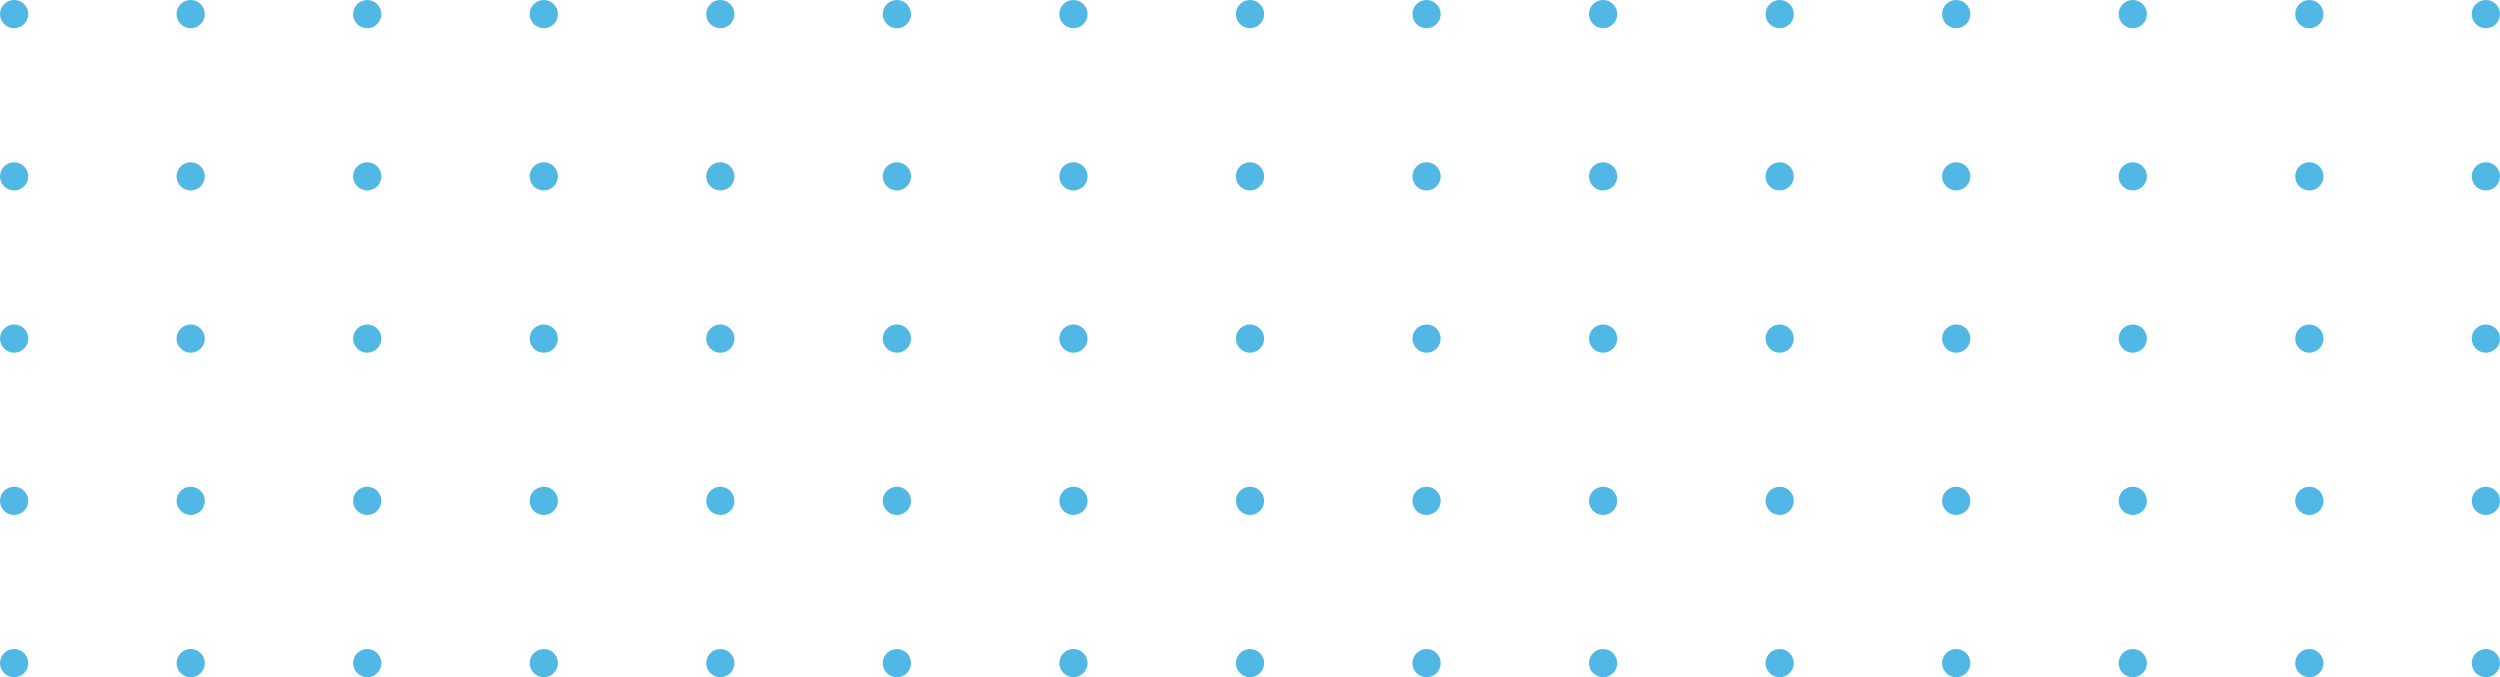 <svg width="395" height="107" viewBox="0 0 395 107" fill="none" xmlns="http://www.w3.org/2000/svg">
<g opacity="0.8">
<path d="M2.232 107.001C3.464 107.001 4.463 106.003 4.463 104.772C4.463 103.541 3.464 102.543 2.232 102.543C0.999 102.543 -3.19894e-08 103.541 -7.14504e-08 104.772C-1.10911e-07 106.003 0.999 107.001 2.232 107.001Z" fill="#25A5DE"/>
<path d="M2.232 81.365C3.464 81.365 4.463 80.367 4.463 79.135C4.463 77.904 3.464 76.906 2.232 76.906C0.999 76.906 -3.19894e-08 77.904 -7.14504e-08 79.135C-1.10911e-07 80.367 0.999 81.365 2.232 81.365Z" fill="#25A5DE"/>
<path d="M2.232 55.728C3.464 55.728 4.463 54.73 4.463 53.499C4.463 52.268 3.464 51.27 2.232 51.27C0.999 51.27 -3.19894e-08 52.268 -7.14504e-08 53.499C-1.10911e-07 54.73 0.999 55.728 2.232 55.728Z" fill="#25A5DE"/>
<path d="M2.232 30.095C3.464 30.095 4.463 29.097 4.463 27.866C4.463 26.635 3.464 25.637 2.232 25.637C0.999 25.637 -3.19894e-08 26.635 -7.14504e-08 27.866C-1.10911e-07 29.097 0.999 30.095 2.232 30.095Z" fill="#25A5DE"/>
<path d="M2.232 4.458C3.464 4.458 4.463 3.46 4.463 2.229C4.463 0.998 3.464 0 2.232 0C0.999 0 -3.19894e-08 0.998 -7.14504e-08 2.229C-1.10911e-07 3.46 0.999 4.458 2.232 4.458Z" fill="#25A5DE"/>
<path d="M30.128 107.001C31.361 107.001 32.36 106.003 32.36 104.772C32.36 103.541 31.361 102.543 30.128 102.543C28.896 102.543 27.896 103.541 27.896 104.772C27.896 106.003 28.896 107.001 30.128 107.001Z" fill="#25A5DE"/>
<path d="M30.128 81.365C31.361 81.365 32.36 80.367 32.36 79.135C32.36 77.904 31.361 76.906 30.128 76.906C28.896 76.906 27.896 77.904 27.896 79.135C27.896 80.367 28.896 81.365 30.128 81.365Z" fill="#25A5DE"/>
<path d="M30.128 55.728C31.361 55.728 32.36 54.73 32.36 53.499C32.36 52.268 31.361 51.27 30.128 51.27C28.896 51.27 27.896 52.268 27.896 53.499C27.896 54.73 28.896 55.728 30.128 55.728Z" fill="#25A5DE"/>
<path d="M30.128 30.095C31.361 30.095 32.36 29.097 32.36 27.866C32.36 26.635 31.361 25.637 30.128 25.637C28.896 25.637 27.896 26.635 27.896 27.866C27.896 29.097 28.896 30.095 30.128 30.095Z" fill="#25A5DE"/>
<path d="M30.128 4.458C31.361 4.458 32.36 3.46 32.36 2.229C32.36 0.998 31.361 0 30.128 0C28.896 0 27.896 0.998 27.896 2.229C27.896 3.46 28.896 4.458 30.128 4.458Z" fill="#25A5DE"/>
<path d="M58.023 107.001C59.255 107.001 60.254 106.003 60.254 104.772C60.254 103.541 59.255 102.543 58.023 102.543C56.79 102.543 55.791 103.541 55.791 104.772C55.791 106.003 56.79 107.001 58.023 107.001Z" fill="#25A5DE"/>
<path d="M58.023 81.365C59.255 81.365 60.254 80.367 60.254 79.135C60.254 77.904 59.255 76.906 58.023 76.906C56.79 76.906 55.791 77.904 55.791 79.135C55.791 80.367 56.79 81.365 58.023 81.365Z" fill="#25A5DE"/>
<path d="M58.023 55.728C59.255 55.728 60.254 54.73 60.254 53.499C60.254 52.268 59.255 51.27 58.023 51.27C56.79 51.27 55.791 52.268 55.791 53.499C55.791 54.73 56.79 55.728 58.023 55.728Z" fill="#25A5DE"/>
<path d="M58.023 30.095C59.255 30.095 60.254 29.097 60.254 27.866C60.254 26.635 59.255 25.637 58.023 25.637C56.79 25.637 55.791 26.635 55.791 27.866C55.791 29.097 56.79 30.095 58.023 30.095Z" fill="#25A5DE"/>
<path d="M58.023 4.458C59.255 4.458 60.254 3.46 60.254 2.229C60.254 0.998 59.255 0 58.023 0C56.79 0 55.791 0.998 55.791 2.229C55.791 3.46 56.79 4.458 58.023 4.458Z" fill="#25A5DE"/>
<path d="M85.917 107.001C87.15 107.001 88.149 106.003 88.149 104.772C88.149 103.541 87.15 102.543 85.917 102.543C84.685 102.543 83.686 103.541 83.686 104.772C83.686 106.003 84.685 107.001 85.917 107.001Z" fill="#25A5DE"/>
<path d="M85.917 81.365C87.15 81.365 88.149 80.367 88.149 79.135C88.149 77.904 87.15 76.906 85.917 76.906C84.685 76.906 83.686 77.904 83.686 79.135C83.686 80.367 84.685 81.365 85.917 81.365Z" fill="#25A5DE"/>
<path d="M85.917 55.728C87.15 55.728 88.149 54.73 88.149 53.499C88.149 52.268 87.15 51.27 85.917 51.27C84.685 51.27 83.686 52.268 83.686 53.499C83.686 54.73 84.685 55.728 85.917 55.728Z" fill="#25A5DE"/>
<path d="M85.917 30.095C87.15 30.095 88.149 29.097 88.149 27.866C88.149 26.635 87.15 25.637 85.917 25.637C84.685 25.637 83.686 26.635 83.686 27.866C83.686 29.097 84.685 30.095 85.917 30.095Z" fill="#25A5DE"/>
<path d="M85.917 4.458C87.15 4.458 88.149 3.46 88.149 2.229C88.149 0.998 87.15 0 85.917 0C84.685 0 83.686 0.998 83.686 2.229C83.686 3.46 84.685 4.458 85.917 4.458Z" fill="#25A5DE"/>
<path d="M113.814 107.001C115.046 107.001 116.045 106.003 116.045 104.772C116.045 103.541 115.046 102.543 113.814 102.543C112.581 102.543 111.582 103.541 111.582 104.772C111.582 106.003 112.581 107.001 113.814 107.001Z" fill="#25A5DE"/>
<path d="M113.814 81.365C115.046 81.365 116.045 80.367 116.045 79.135C116.045 77.904 115.046 76.906 113.814 76.906C112.581 76.906 111.582 77.904 111.582 79.135C111.582 80.367 112.581 81.365 113.814 81.365Z" fill="#25A5DE"/>
<path d="M113.814 55.728C115.046 55.728 116.045 54.73 116.045 53.499C116.045 52.268 115.046 51.27 113.814 51.27C112.581 51.27 111.582 52.268 111.582 53.499C111.582 54.73 112.581 55.728 113.814 55.728Z" fill="#25A5DE"/>
<path d="M113.814 30.095C115.046 30.095 116.045 29.097 116.045 27.866C116.045 26.635 115.046 25.637 113.814 25.637C112.581 25.637 111.582 26.635 111.582 27.866C111.582 29.097 112.581 30.095 113.814 30.095Z" fill="#25A5DE"/>
<path d="M113.814 4.458C115.046 4.458 116.045 3.46 116.045 2.229C116.045 0.998 115.046 0 113.814 0C112.581 0 111.582 0.998 111.582 2.229C111.582 3.46 112.581 4.458 113.814 4.458Z" fill="#25A5DE"/>
<path d="M141.708 107.001C142.941 107.001 143.94 106.003 143.94 104.772C143.94 103.541 142.941 102.543 141.708 102.543C140.476 102.543 139.477 103.541 139.477 104.772C139.477 106.003 140.476 107.001 141.708 107.001Z" fill="#25A5DE"/>
<path d="M141.708 81.365C142.941 81.365 143.94 80.367 143.94 79.135C143.94 77.904 142.941 76.906 141.708 76.906C140.476 76.906 139.477 77.904 139.477 79.135C139.477 80.367 140.476 81.365 141.708 81.365Z" fill="#25A5DE"/>
<path d="M141.708 55.728C142.941 55.728 143.94 54.73 143.94 53.499C143.94 52.268 142.941 51.27 141.708 51.27C140.476 51.27 139.477 52.268 139.477 53.499C139.477 54.73 140.476 55.728 141.708 55.728Z" fill="#25A5DE"/>
<path d="M141.708 30.095C142.941 30.095 143.94 29.097 143.94 27.866C143.94 26.635 142.941 25.637 141.708 25.637C140.476 25.637 139.477 26.635 139.477 27.866C139.477 29.097 140.476 30.095 141.708 30.095Z" fill="#25A5DE"/>
<path d="M141.708 4.458C142.941 4.458 143.94 3.46 143.94 2.229C143.94 0.998 142.941 0 141.708 0C140.476 0 139.477 0.998 139.477 2.229C139.477 3.46 140.476 4.458 141.708 4.458Z" fill="#25A5DE"/>
<path d="M169.605 107.001C170.837 107.001 171.836 106.003 171.836 104.772C171.836 103.541 170.837 102.543 169.605 102.543C168.372 102.543 167.373 103.541 167.373 104.772C167.373 106.003 168.372 107.001 169.605 107.001Z" fill="#25A5DE"/>
<path d="M169.605 81.365C170.837 81.365 171.836 80.367 171.836 79.135C171.836 77.904 170.837 76.906 169.605 76.906C168.372 76.906 167.373 77.904 167.373 79.135C167.373 80.367 168.372 81.365 169.605 81.365Z" fill="#25A5DE"/>
<path d="M169.605 55.728C170.837 55.728 171.836 54.73 171.836 53.499C171.836 52.268 170.837 51.27 169.605 51.27C168.372 51.27 167.373 52.268 167.373 53.499C167.373 54.73 168.372 55.728 169.605 55.728Z" fill="#25A5DE"/>
<path d="M169.605 30.095C170.837 30.095 171.836 29.097 171.836 27.866C171.836 26.635 170.837 25.637 169.605 25.637C168.372 25.637 167.373 26.635 167.373 27.866C167.373 29.097 168.372 30.095 169.605 30.095Z" fill="#25A5DE"/>
<path d="M169.605 4.458C170.837 4.458 171.836 3.46 171.836 2.229C171.836 0.998 170.837 0 169.605 0C168.372 0 167.373 0.998 167.373 2.229C167.373 3.46 168.372 4.458 169.605 4.458Z" fill="#25A5DE"/>
<path d="M197.501 107.001C198.734 107.001 199.733 106.003 199.733 104.772C199.733 103.541 198.734 102.543 197.501 102.543C196.269 102.543 195.27 103.541 195.27 104.772C195.27 106.003 196.269 107.001 197.501 107.001Z" fill="#25A5DE"/>
<path d="M197.501 81.365C198.734 81.365 199.733 80.367 199.733 79.135C199.733 77.904 198.734 76.906 197.501 76.906C196.269 76.906 195.27 77.904 195.27 79.135C195.27 80.367 196.269 81.365 197.501 81.365Z" fill="#25A5DE"/>
<path d="M197.501 55.728C198.734 55.728 199.733 54.73 199.733 53.499C199.733 52.268 198.734 51.27 197.501 51.27C196.269 51.27 195.27 52.268 195.27 53.499C195.27 54.73 196.269 55.728 197.501 55.728Z" fill="#25A5DE"/>
<path d="M197.501 30.095C198.734 30.095 199.733 29.097 199.733 27.866C199.733 26.635 198.734 25.637 197.501 25.637C196.269 25.637 195.27 26.635 195.27 27.866C195.27 29.097 196.269 30.095 197.501 30.095Z" fill="#25A5DE"/>
<path d="M197.501 4.458C198.734 4.458 199.733 3.46 199.733 2.229C199.733 0.998 198.734 0 197.501 0C196.269 0 195.27 0.998 195.27 2.229C195.27 3.46 196.269 4.458 197.501 4.458Z" fill="#25A5DE"/>
<path d="M225.396 107.001C226.628 107.001 227.627 106.003 227.627 104.772C227.627 103.541 226.628 102.543 225.396 102.543C224.163 102.543 223.164 103.541 223.164 104.772C223.164 106.003 224.163 107.001 225.396 107.001Z" fill="#25A5DE"/>
<path d="M225.396 81.365C226.628 81.365 227.627 80.367 227.627 79.135C227.627 77.904 226.628 76.906 225.396 76.906C224.163 76.906 223.164 77.904 223.164 79.135C223.164 80.367 224.163 81.365 225.396 81.365Z" fill="#25A5DE"/>
<path d="M225.396 55.728C226.628 55.728 227.627 54.73 227.627 53.499C227.627 52.268 226.628 51.27 225.396 51.27C224.163 51.27 223.164 52.268 223.164 53.499C223.164 54.73 224.163 55.728 225.396 55.728Z" fill="#25A5DE"/>
<path d="M225.396 30.095C226.628 30.095 227.627 29.097 227.627 27.866C227.627 26.635 226.628 25.637 225.396 25.637C224.163 25.637 223.164 26.635 223.164 27.866C223.164 29.097 224.163 30.095 225.396 30.095Z" fill="#25A5DE"/>
<path d="M225.396 4.458C226.628 4.458 227.627 3.46 227.627 2.229C227.627 0.998 226.628 0 225.396 0C224.163 0 223.164 0.998 223.164 2.229C223.164 3.46 224.163 4.458 225.396 4.458Z" fill="#25A5DE"/>
<path d="M253.29 107.001C254.523 107.001 255.522 106.003 255.522 104.772C255.522 103.541 254.523 102.543 253.29 102.543C252.058 102.543 251.059 103.541 251.059 104.772C251.059 106.003 252.058 107.001 253.29 107.001Z" fill="#25A5DE"/>
<path d="M253.29 81.365C254.523 81.365 255.522 80.367 255.522 79.135C255.522 77.904 254.523 76.906 253.29 76.906C252.058 76.906 251.059 77.904 251.059 79.135C251.059 80.367 252.058 81.365 253.29 81.365Z" fill="#25A5DE"/>
<path d="M253.29 55.728C254.523 55.728 255.522 54.73 255.522 53.499C255.522 52.268 254.523 51.27 253.29 51.27C252.058 51.27 251.059 52.268 251.059 53.499C251.059 54.73 252.058 55.728 253.29 55.728Z" fill="#25A5DE"/>
<path d="M253.29 30.095C254.523 30.095 255.522 29.097 255.522 27.866C255.522 26.635 254.523 25.637 253.29 25.637C252.058 25.637 251.059 26.635 251.059 27.866C251.059 29.097 252.058 30.095 253.29 30.095Z" fill="#25A5DE"/>
<path d="M253.29 4.458C254.523 4.458 255.522 3.46 255.522 2.229C255.522 0.998 254.523 0 253.29 0C252.058 0 251.059 0.998 251.059 2.229C251.059 3.46 252.058 4.458 253.29 4.458Z" fill="#25A5DE"/>
<path d="M281.187 107.001C282.419 107.001 283.418 106.003 283.418 104.772C283.418 103.541 282.419 102.543 281.187 102.543C279.954 102.543 278.955 103.541 278.955 104.772C278.955 106.003 279.954 107.001 281.187 107.001Z" fill="#25A5DE"/>
<path d="M281.187 81.365C282.419 81.365 283.418 80.367 283.418 79.135C283.418 77.904 282.419 76.906 281.187 76.906C279.954 76.906 278.955 77.904 278.955 79.135C278.955 80.367 279.954 81.365 281.187 81.365Z" fill="#25A5DE"/>
<path d="M281.187 55.728C282.419 55.728 283.418 54.73 283.418 53.499C283.418 52.268 282.419 51.27 281.187 51.27C279.954 51.27 278.955 52.268 278.955 53.499C278.955 54.73 279.954 55.728 281.187 55.728Z" fill="#25A5DE"/>
<path d="M281.187 30.095C282.419 30.095 283.418 29.097 283.418 27.866C283.418 26.635 282.419 25.637 281.187 25.637C279.954 25.637 278.955 26.635 278.955 27.866C278.955 29.097 279.954 30.095 281.187 30.095Z" fill="#25A5DE"/>
<path d="M281.187 4.458C282.419 4.458 283.418 3.46 283.418 2.229C283.418 0.998 282.419 0 281.187 0C279.954 0 278.955 0.998 278.955 2.229C278.955 3.46 279.954 4.458 281.187 4.458Z" fill="#25A5DE"/>
<path d="M309.081 107.001C310.314 107.001 311.313 106.003 311.313 104.772C311.313 103.541 310.314 102.543 309.081 102.543C307.849 102.543 306.85 103.541 306.85 104.772C306.85 106.003 307.849 107.001 309.081 107.001Z" fill="#25A5DE"/>
<path d="M309.081 81.365C310.314 81.365 311.313 80.367 311.313 79.135C311.313 77.904 310.314 76.906 309.081 76.906C307.849 76.906 306.85 77.904 306.85 79.135C306.85 80.367 307.849 81.365 309.081 81.365Z" fill="#25A5DE"/>
<path d="M309.081 55.728C310.314 55.728 311.313 54.73 311.313 53.499C311.313 52.268 310.314 51.27 309.081 51.27C307.849 51.27 306.85 52.268 306.85 53.499C306.85 54.73 307.849 55.728 309.081 55.728Z" fill="#25A5DE"/>
<path d="M309.081 30.095C310.314 30.095 311.313 29.097 311.313 27.866C311.313 26.635 310.314 25.637 309.081 25.637C307.849 25.637 306.85 26.635 306.85 27.866C306.85 29.097 307.849 30.095 309.081 30.095Z" fill="#25A5DE"/>
<path d="M309.081 4.458C310.314 4.458 311.313 3.46 311.313 2.229C311.313 0.998 310.314 0 309.081 0C307.849 0 306.85 0.998 306.85 2.229C306.85 3.46 307.849 4.458 309.081 4.458Z" fill="#25A5DE"/>
<path d="M336.978 107.001C338.21 107.001 339.209 106.003 339.209 104.772C339.209 103.541 338.21 102.543 336.978 102.543C335.745 102.543 334.746 103.541 334.746 104.772C334.746 106.003 335.745 107.001 336.978 107.001Z" fill="#25A5DE"/>
<path d="M336.978 81.365C338.21 81.365 339.209 80.367 339.209 79.135C339.209 77.904 338.21 76.906 336.978 76.906C335.745 76.906 334.746 77.904 334.746 79.135C334.746 80.367 335.745 81.365 336.978 81.365Z" fill="#25A5DE"/>
<path d="M336.978 55.728C338.21 55.728 339.209 54.73 339.209 53.499C339.209 52.268 338.21 51.27 336.978 51.27C335.745 51.27 334.746 52.268 334.746 53.499C334.746 54.73 335.745 55.728 336.978 55.728Z" fill="#25A5DE"/>
<path d="M336.978 30.095C338.21 30.095 339.209 29.097 339.209 27.866C339.209 26.635 338.21 25.637 336.978 25.637C335.745 25.637 334.746 26.635 334.746 27.866C334.746 29.097 335.745 30.095 336.978 30.095Z" fill="#25A5DE"/>
<path d="M336.978 4.458C338.21 4.458 339.209 3.46 339.209 2.229C339.209 0.998 338.21 0 336.978 0C335.745 0 334.746 0.998 334.746 2.229C334.746 3.46 335.745 4.458 336.978 4.458Z" fill="#25A5DE"/>
<path d="M364.874 107.001C366.107 107.001 367.106 106.003 367.106 104.772C367.106 103.541 366.107 102.543 364.874 102.543C363.642 102.543 362.643 103.541 362.643 104.772C362.643 106.003 363.642 107.001 364.874 107.001Z" fill="#25A5DE"/>
<path d="M364.874 81.365C366.107 81.365 367.106 80.367 367.106 79.135C367.106 77.904 366.107 76.906 364.874 76.906C363.642 76.906 362.643 77.904 362.643 79.135C362.643 80.367 363.642 81.365 364.874 81.365Z" fill="#25A5DE"/>
<path d="M364.874 55.728C366.107 55.728 367.106 54.73 367.106 53.499C367.106 52.268 366.107 51.27 364.874 51.27C363.642 51.27 362.643 52.268 362.643 53.499C362.643 54.73 363.642 55.728 364.874 55.728Z" fill="#25A5DE"/>
<path d="M364.874 30.095C366.107 30.095 367.106 29.097 367.106 27.866C367.106 26.635 366.107 25.637 364.874 25.637C363.642 25.637 362.643 26.635 362.643 27.866C362.643 29.097 363.642 30.095 364.874 30.095Z" fill="#25A5DE"/>
<path d="M364.874 4.458C366.107 4.458 367.106 3.46 367.106 2.229C367.106 0.998 366.107 0 364.874 0C363.642 0 362.643 0.998 362.643 2.229C362.643 3.46 363.642 4.458 364.874 4.458Z" fill="#25A5DE"/>
<path d="M392.767 107.001C393.999 107.001 394.998 106.003 394.998 104.772C394.998 103.541 393.999 102.543 392.767 102.543C391.534 102.543 390.535 103.541 390.535 104.772C390.535 106.003 391.534 107.001 392.767 107.001Z" fill="#25A5DE"/>
<path d="M392.767 81.365C393.999 81.365 394.998 80.367 394.998 79.135C394.998 77.904 393.999 76.906 392.767 76.906C391.534 76.906 390.535 77.904 390.535 79.135C390.535 80.367 391.534 81.365 392.767 81.365Z" fill="#25A5DE"/>
<path d="M392.767 55.728C393.999 55.728 394.998 54.73 394.998 53.499C394.998 52.268 393.999 51.27 392.767 51.27C391.534 51.27 390.535 52.268 390.535 53.499C390.535 54.73 391.534 55.728 392.767 55.728Z" fill="#25A5DE"/>
<path d="M392.767 30.095C393.999 30.095 394.998 29.097 394.998 27.866C394.998 26.635 393.999 25.637 392.767 25.637C391.534 25.637 390.535 26.635 390.535 27.866C390.535 29.097 391.534 30.095 392.767 30.095Z" fill="#25A5DE"/>
<path d="M392.767 4.458C393.999 4.458 394.998 3.46 394.998 2.229C394.998 0.998 393.999 0 392.767 0C391.534 0 390.535 0.998 390.535 2.229C390.535 3.46 391.534 4.458 392.767 4.458Z" fill="#25A5DE"/>
</g>
</svg>
